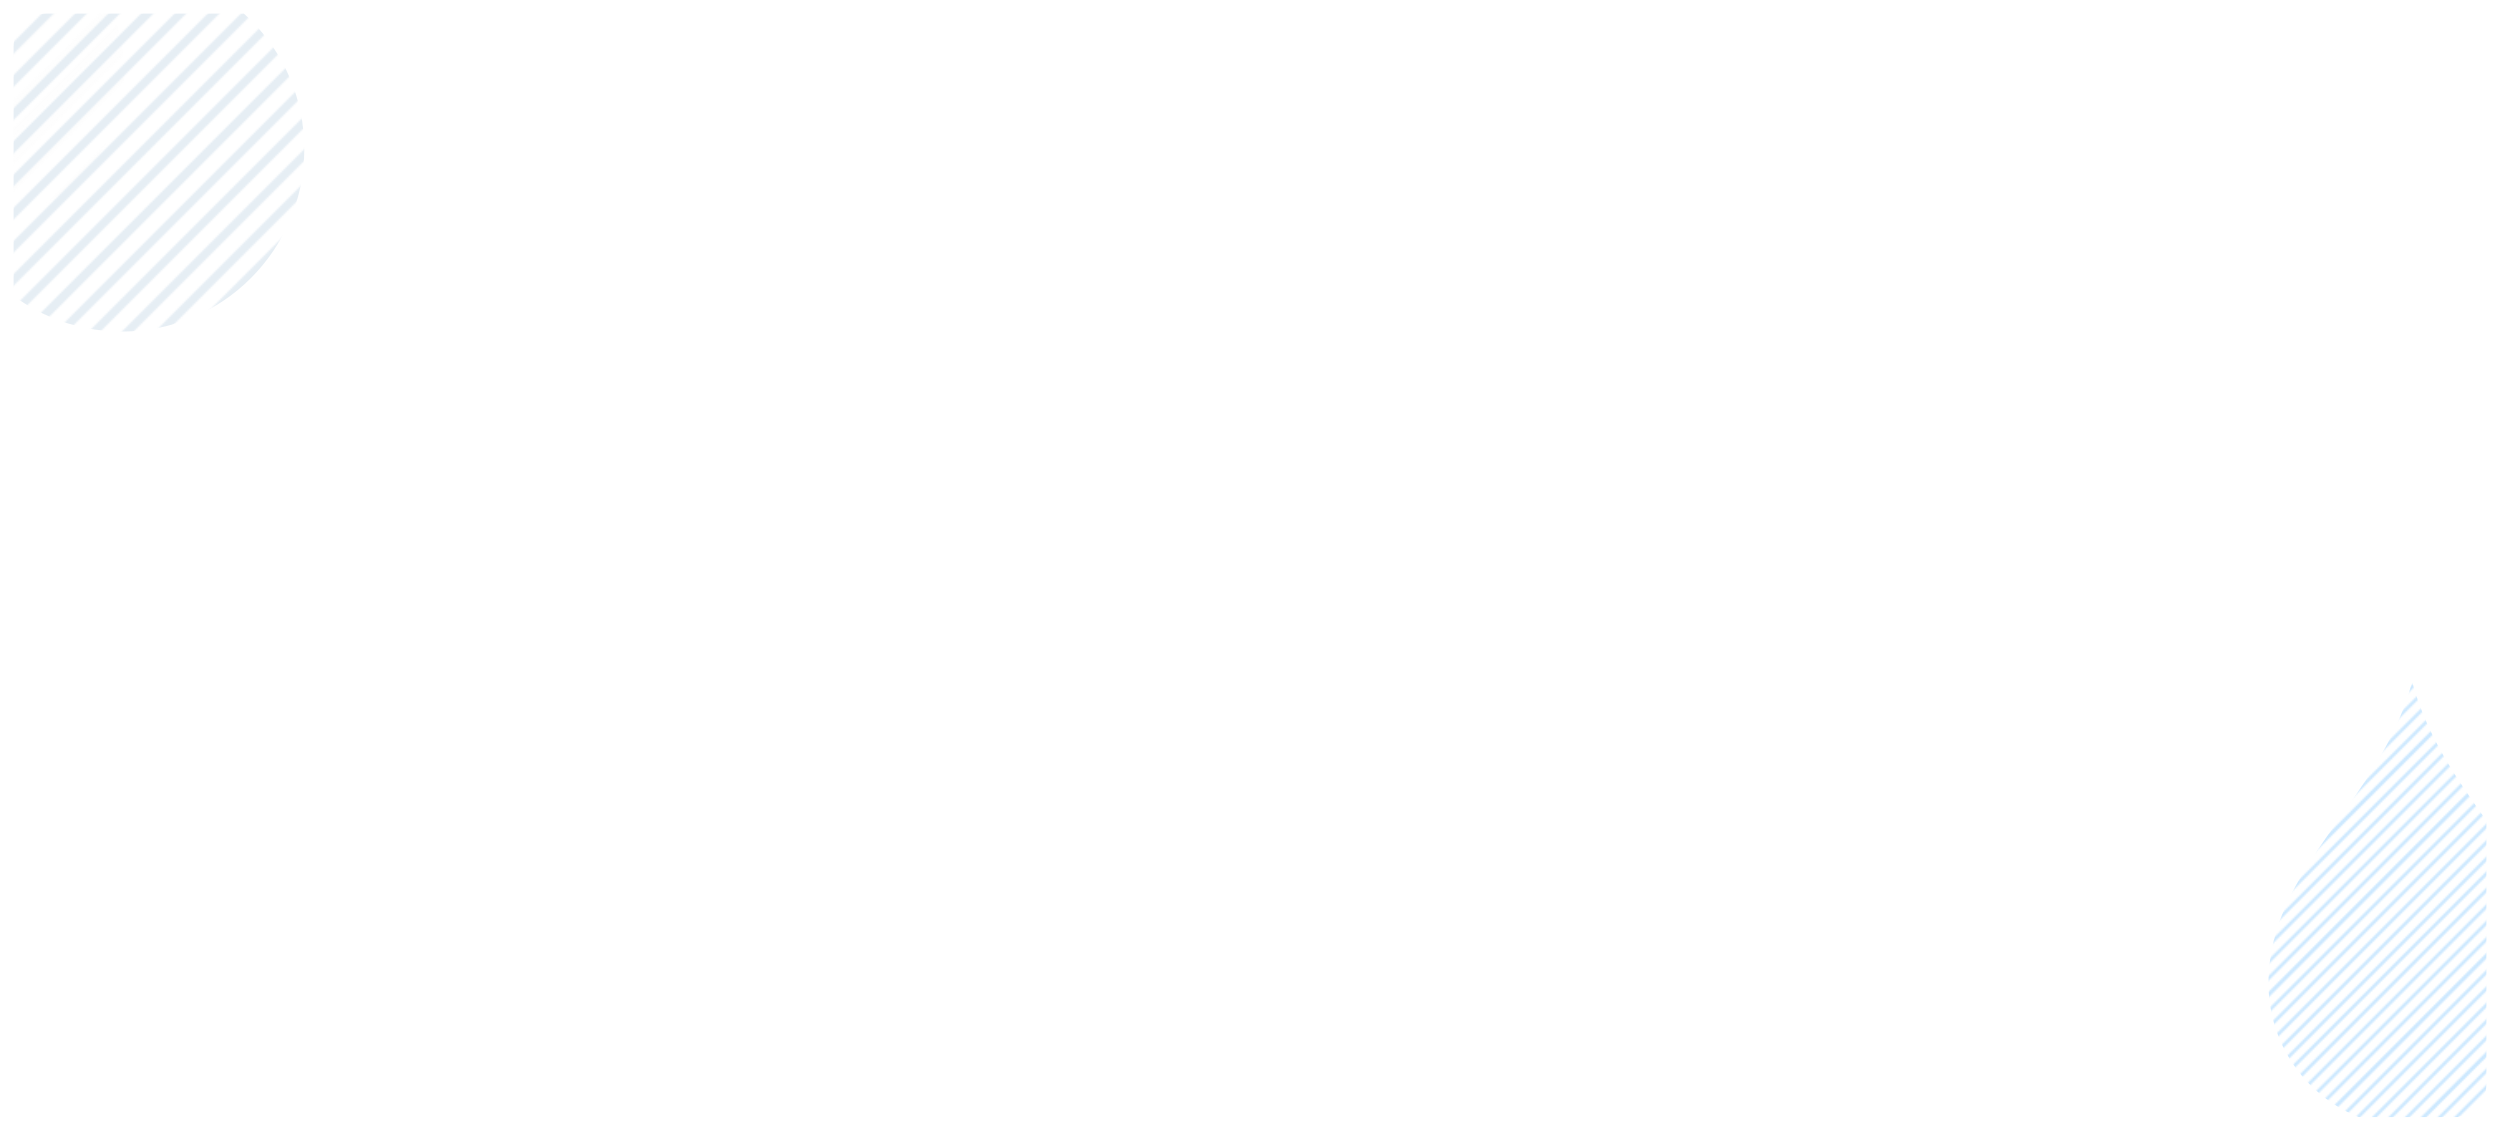 <svg width="1508" height="682" viewBox="0 0 1508 682" fill="none" xmlns="http://www.w3.org/2000/svg">
<g filter="url(#filter0_d_57_3)">
<g clip-path="url(#clip0_57_3)">
<g opacity="0.1">
<mask id="mask0_57_3" style="mask-type:alpha" maskUnits="userSpaceOnUse" x="-307" y="-165" width="493" height="492">
<line x1="-173.846" y1="325.552" x2="184.098" y2="-32.393" stroke="#F8F8F8" stroke-width="4.095"/>
<line x1="-182.037" y1="317.361" x2="175.908" y2="-40.584" stroke="#F8F8F8" stroke-width="4.095"/>
<line x1="-190.228" y1="309.17" x2="167.716" y2="-48.775" stroke="#F8F8F8" stroke-width="4.095"/>
<line x1="-198.419" y1="300.979" x2="159.526" y2="-56.965" stroke="#F8F8F8" stroke-width="4.095"/>
<line x1="-206.61" y1="292.788" x2="151.335" y2="-65.157" stroke="#F8F8F8" stroke-width="4.095"/>
<line x1="-214.801" y1="284.597" x2="143.143" y2="-73.347" stroke="#F8F8F8" stroke-width="4.095"/>
<line x1="-222.992" y1="276.406" x2="134.953" y2="-81.538" stroke="#F8F8F8" stroke-width="4.095"/>
<line x1="-231.183" y1="268.215" x2="126.761" y2="-89.729" stroke="#F8F8F8" stroke-width="4.095"/>
<line x1="-239.374" y1="260.024" x2="118.571" y2="-97.92" stroke="#F8F8F8" stroke-width="4.095"/>
<line x1="-247.565" y1="251.834" x2="110.38" y2="-106.111" stroke="#F8F8F8" stroke-width="4.095"/>
<line x1="-255.756" y1="243.642" x2="102.189" y2="-114.302" stroke="#F8F8F8" stroke-width="4.095"/>
<line x1="-263.947" y1="235.451" x2="93.998" y2="-122.493" stroke="#F8F8F8" stroke-width="4.095"/>
<line x1="-272.137" y1="227.261" x2="85.807" y2="-130.684" stroke="#F8F8F8" stroke-width="4.095"/>
<line x1="-280.329" y1="219.07" x2="77.616" y2="-138.875" stroke="#F8F8F8" stroke-width="4.095"/>
<line x1="-288.519" y1="210.879" x2="69.425" y2="-147.066" stroke="#F8F8F8" stroke-width="4.095"/>
<line x1="-296.711" y1="202.688" x2="61.234" y2="-155.257" stroke="#F8F8F8" stroke-width="4.095"/>
<line x1="-304.901" y1="194.497" x2="53.044" y2="-163.448" stroke="#F8F8F8" stroke-width="4.095"/>
<line x1="-214.801" y1="284.597" x2="143.143" y2="-73.347" stroke="#F8F8F8" stroke-width="4.095"/>
<line x1="-263.947" y1="235.451" x2="93.998" y2="-122.493" stroke="#F8F8F8" stroke-width="4.095"/>
</mask>
<g mask="url(#mask0_57_3)">
<circle cx="-15.132" cy="41.136" r="89.691" transform="rotate(180 -15.132 41.136)" fill="#F1F1F1" stroke="#F1F1F1" stroke-width="0.819"/>
</g>
<mask id="mask1_57_3" style="mask-type:alpha" maskUnits="userSpaceOnUse" x="-282" y="-164" width="601" height="601">
<line x1="-120.221" y1="435.232" x2="316.779" y2="-1.768" stroke="white" stroke-width="5"/>
<line x1="-130.221" y1="425.232" x2="306.779" y2="-11.768" stroke="white" stroke-width="5"/>
<line x1="-140.221" y1="415.232" x2="296.779" y2="-21.768" stroke="white" stroke-width="5"/>
<line x1="-150.221" y1="405.232" x2="286.779" y2="-31.768" stroke="white" stroke-width="5"/>
<line x1="-160.221" y1="395.232" x2="276.779" y2="-41.768" stroke="white" stroke-width="5"/>
<line x1="-170.221" y1="385.232" x2="266.779" y2="-51.768" stroke="white" stroke-width="5"/>
<line x1="-180.221" y1="375.232" x2="256.779" y2="-61.768" stroke="white" stroke-width="5"/>
<line x1="-190.221" y1="365.232" x2="246.779" y2="-71.768" stroke="white" stroke-width="5"/>
<line x1="-200.221" y1="355.232" x2="236.779" y2="-81.768" stroke="white" stroke-width="5"/>
<line x1="-210.221" y1="345.232" x2="226.779" y2="-91.768" stroke="white" stroke-width="5"/>
<line x1="-220.221" y1="335.232" x2="216.779" y2="-101.768" stroke="white" stroke-width="5"/>
<line x1="-230.221" y1="325.232" x2="206.779" y2="-111.768" stroke="white" stroke-width="5"/>
<line x1="-240.221" y1="315.232" x2="196.779" y2="-121.768" stroke="white" stroke-width="5"/>
<line x1="-250.221" y1="305.232" x2="186.779" y2="-131.768" stroke="white" stroke-width="5"/>
<line x1="-260.221" y1="295.232" x2="176.779" y2="-141.768" stroke="white" stroke-width="5"/>
<line x1="-270.221" y1="285.232" x2="166.779" y2="-151.768" stroke="white" stroke-width="5"/>
<line x1="-280.221" y1="275.232" x2="156.779" y2="-161.768" stroke="white" stroke-width="5"/>
<line x1="-170.221" y1="385.232" x2="266.779" y2="-51.768" stroke="white" stroke-width="5"/>
<line x1="-230.221" y1="325.232" x2="206.779" y2="-111.768" stroke="white" stroke-width="5"/>
</mask>
<g mask="url(#mask1_57_3)">
<circle cx="73.546" cy="88" r="110" transform="rotate(180 73.546 88)" fill="#005192"/>
</g>
</g>
<g opacity="0.2">
<mask id="mask2_57_3" style="mask-type:alpha" maskUnits="userSpaceOnUse" x="1275" y="364" width="382" height="381">
<line x1="1576.41" y1="448.414" x2="1359.96" y2="664.864" stroke="white" stroke-width="2"/>
<line x1="1492.7" y1="364.707" x2="1276.25" y2="581.157" stroke="white" stroke-width="2"/>
<line x1="1581.36" y1="453.367" x2="1364.91" y2="669.817" stroke="white" stroke-width="2"/>
<line x1="1497.66" y1="369.66" x2="1281.21" y2="586.11" stroke="white" stroke-width="2"/>
<line x1="1586.32" y1="458.32" x2="1369.87" y2="674.77" stroke="white" stroke-width="2"/>
<line x1="1502.61" y1="374.613" x2="1286.16" y2="591.063" stroke="white" stroke-width="2"/>
<line x1="1591.27" y1="463.274" x2="1374.82" y2="679.723" stroke="white" stroke-width="2"/>
<line x1="1507.56" y1="379.566" x2="1291.11" y2="596.016" stroke="white" stroke-width="2"/>
<line x1="1596.22" y1="468.227" x2="1379.77" y2="684.676" stroke="white" stroke-width="2"/>
<line x1="1512.52" y1="384.519" x2="1296.07" y2="600.969" stroke="white" stroke-width="2"/>
<line x1="1601.18" y1="473.18" x2="1384.73" y2="689.63" stroke="white" stroke-width="2"/>
<line x1="1517.47" y1="389.472" x2="1301.02" y2="605.922" stroke="white" stroke-width="2"/>
<line x1="1606.13" y1="478.133" x2="1389.68" y2="694.582" stroke="white" stroke-width="2"/>
<line x1="1522.42" y1="394.426" x2="1305.97" y2="610.875" stroke="white" stroke-width="2"/>
<line x1="1611.08" y1="483.086" x2="1394.63" y2="699.536" stroke="white" stroke-width="2"/>
<line x1="1527.38" y1="399.379" x2="1310.93" y2="615.829" stroke="white" stroke-width="2"/>
<line x1="1616.04" y1="488.039" x2="1399.59" y2="704.489" stroke="white" stroke-width="2"/>
<line x1="1532.33" y1="404.332" x2="1315.88" y2="620.782" stroke="white" stroke-width="2"/>
<line x1="1620.99" y1="492.992" x2="1404.54" y2="709.442" stroke="white" stroke-width="2"/>
<line x1="1537.28" y1="409.285" x2="1320.83" y2="625.735" stroke="white" stroke-width="2"/>
<line x1="1625.94" y1="497.945" x2="1409.49" y2="714.395" stroke="white" stroke-width="2"/>
<line x1="1542.23" y1="414.238" x2="1325.78" y2="630.688" stroke="white" stroke-width="2"/>
<line x1="1630.89" y1="502.898" x2="1414.44" y2="719.348" stroke="white" stroke-width="2"/>
<line x1="1547.19" y1="419.191" x2="1330.74" y2="635.641" stroke="white" stroke-width="2"/>
<line x1="1635.85" y1="507.851" x2="1419.4" y2="724.301" stroke="white" stroke-width="2"/>
<line x1="1552.14" y1="424.144" x2="1335.69" y2="640.594" stroke="white" stroke-width="2"/>
<line x1="1640.8" y1="512.804" x2="1424.35" y2="729.254" stroke="white" stroke-width="2"/>
<line x1="1557.09" y1="429.097" x2="1340.64" y2="645.547" stroke="white" stroke-width="2"/>
<line x1="1645.75" y1="517.757" x2="1429.3" y2="734.207" stroke="white" stroke-width="2"/>
<line x1="1562.05" y1="434.05" x2="1345.6" y2="650.5" stroke="white" stroke-width="2"/>
<line x1="1650.71" y1="522.711" x2="1434.26" y2="739.16" stroke="white" stroke-width="2"/>
<line x1="1567" y1="439.003" x2="1350.55" y2="655.453" stroke="white" stroke-width="2"/>
<line x1="1655.66" y1="527.664" x2="1439.21" y2="744.113" stroke="white" stroke-width="2"/>
<line x1="1571.95" y1="443.956" x2="1355.5" y2="660.406" stroke="white" stroke-width="2"/>
<line x1="1601.18" y1="473.18" x2="1384.73" y2="689.63" stroke="white" stroke-width="2"/>
<line x1="1517.47" y1="389.472" x2="1301.02" y2="605.922" stroke="white" stroke-width="2"/>
<line x1="1630.89" y1="502.898" x2="1414.44" y2="719.348" stroke="white" stroke-width="2"/>
<line x1="1547.19" y1="419.191" x2="1330.74" y2="635.641" stroke="white" stroke-width="2"/>
</mask>
<g mask="url(#mask2_57_3)">
<path d="M1541.66 591.349C1541.66 639.205 1502.87 678 1455.01 678C1407.15 678 1368.36 639.205 1368.36 591.349C1368.36 521.246 1435.22 482.765 1455.01 409.281C1474.8 482.765 1541.66 521.246 1541.66 591.349Z" fill="#008DFF"/>
</g>
</g>
</g>
</g>
<defs>
<filter id="filter0_d_57_3" x="0" y="0" width="1508" height="682" filterUnits="userSpaceOnUse" color-interpolation-filters="sRGB">
<feFlood flood-opacity="0" result="BackgroundImageFix"/>
<feColorMatrix in="SourceAlpha" type="matrix" values="0 0 0 0 0 0 0 0 0 0 0 0 0 0 0 0 0 0 127 0" result="hardAlpha"/>
<feOffset dy="2"/>
<feGaussianBlur stdDeviation="4"/>
<feComposite in2="hardAlpha" operator="out"/>
<feColorMatrix type="matrix" values="0 0 0 0 0 0 0 0 0 0 0 0 0 0 0 0 0 0 0.15 0"/>
<feBlend mode="normal" in2="BackgroundImageFix" result="effect1_dropShadow_57_3"/>
<feBlend mode="normal" in="SourceGraphic" in2="effect1_dropShadow_57_3" result="shape"/>
</filter>
<clipPath id="clip0_57_3">
<rect x="8" y="6" width="1492" height="666" rx="20" fill="white"/>
</clipPath>
</defs>
</svg>

